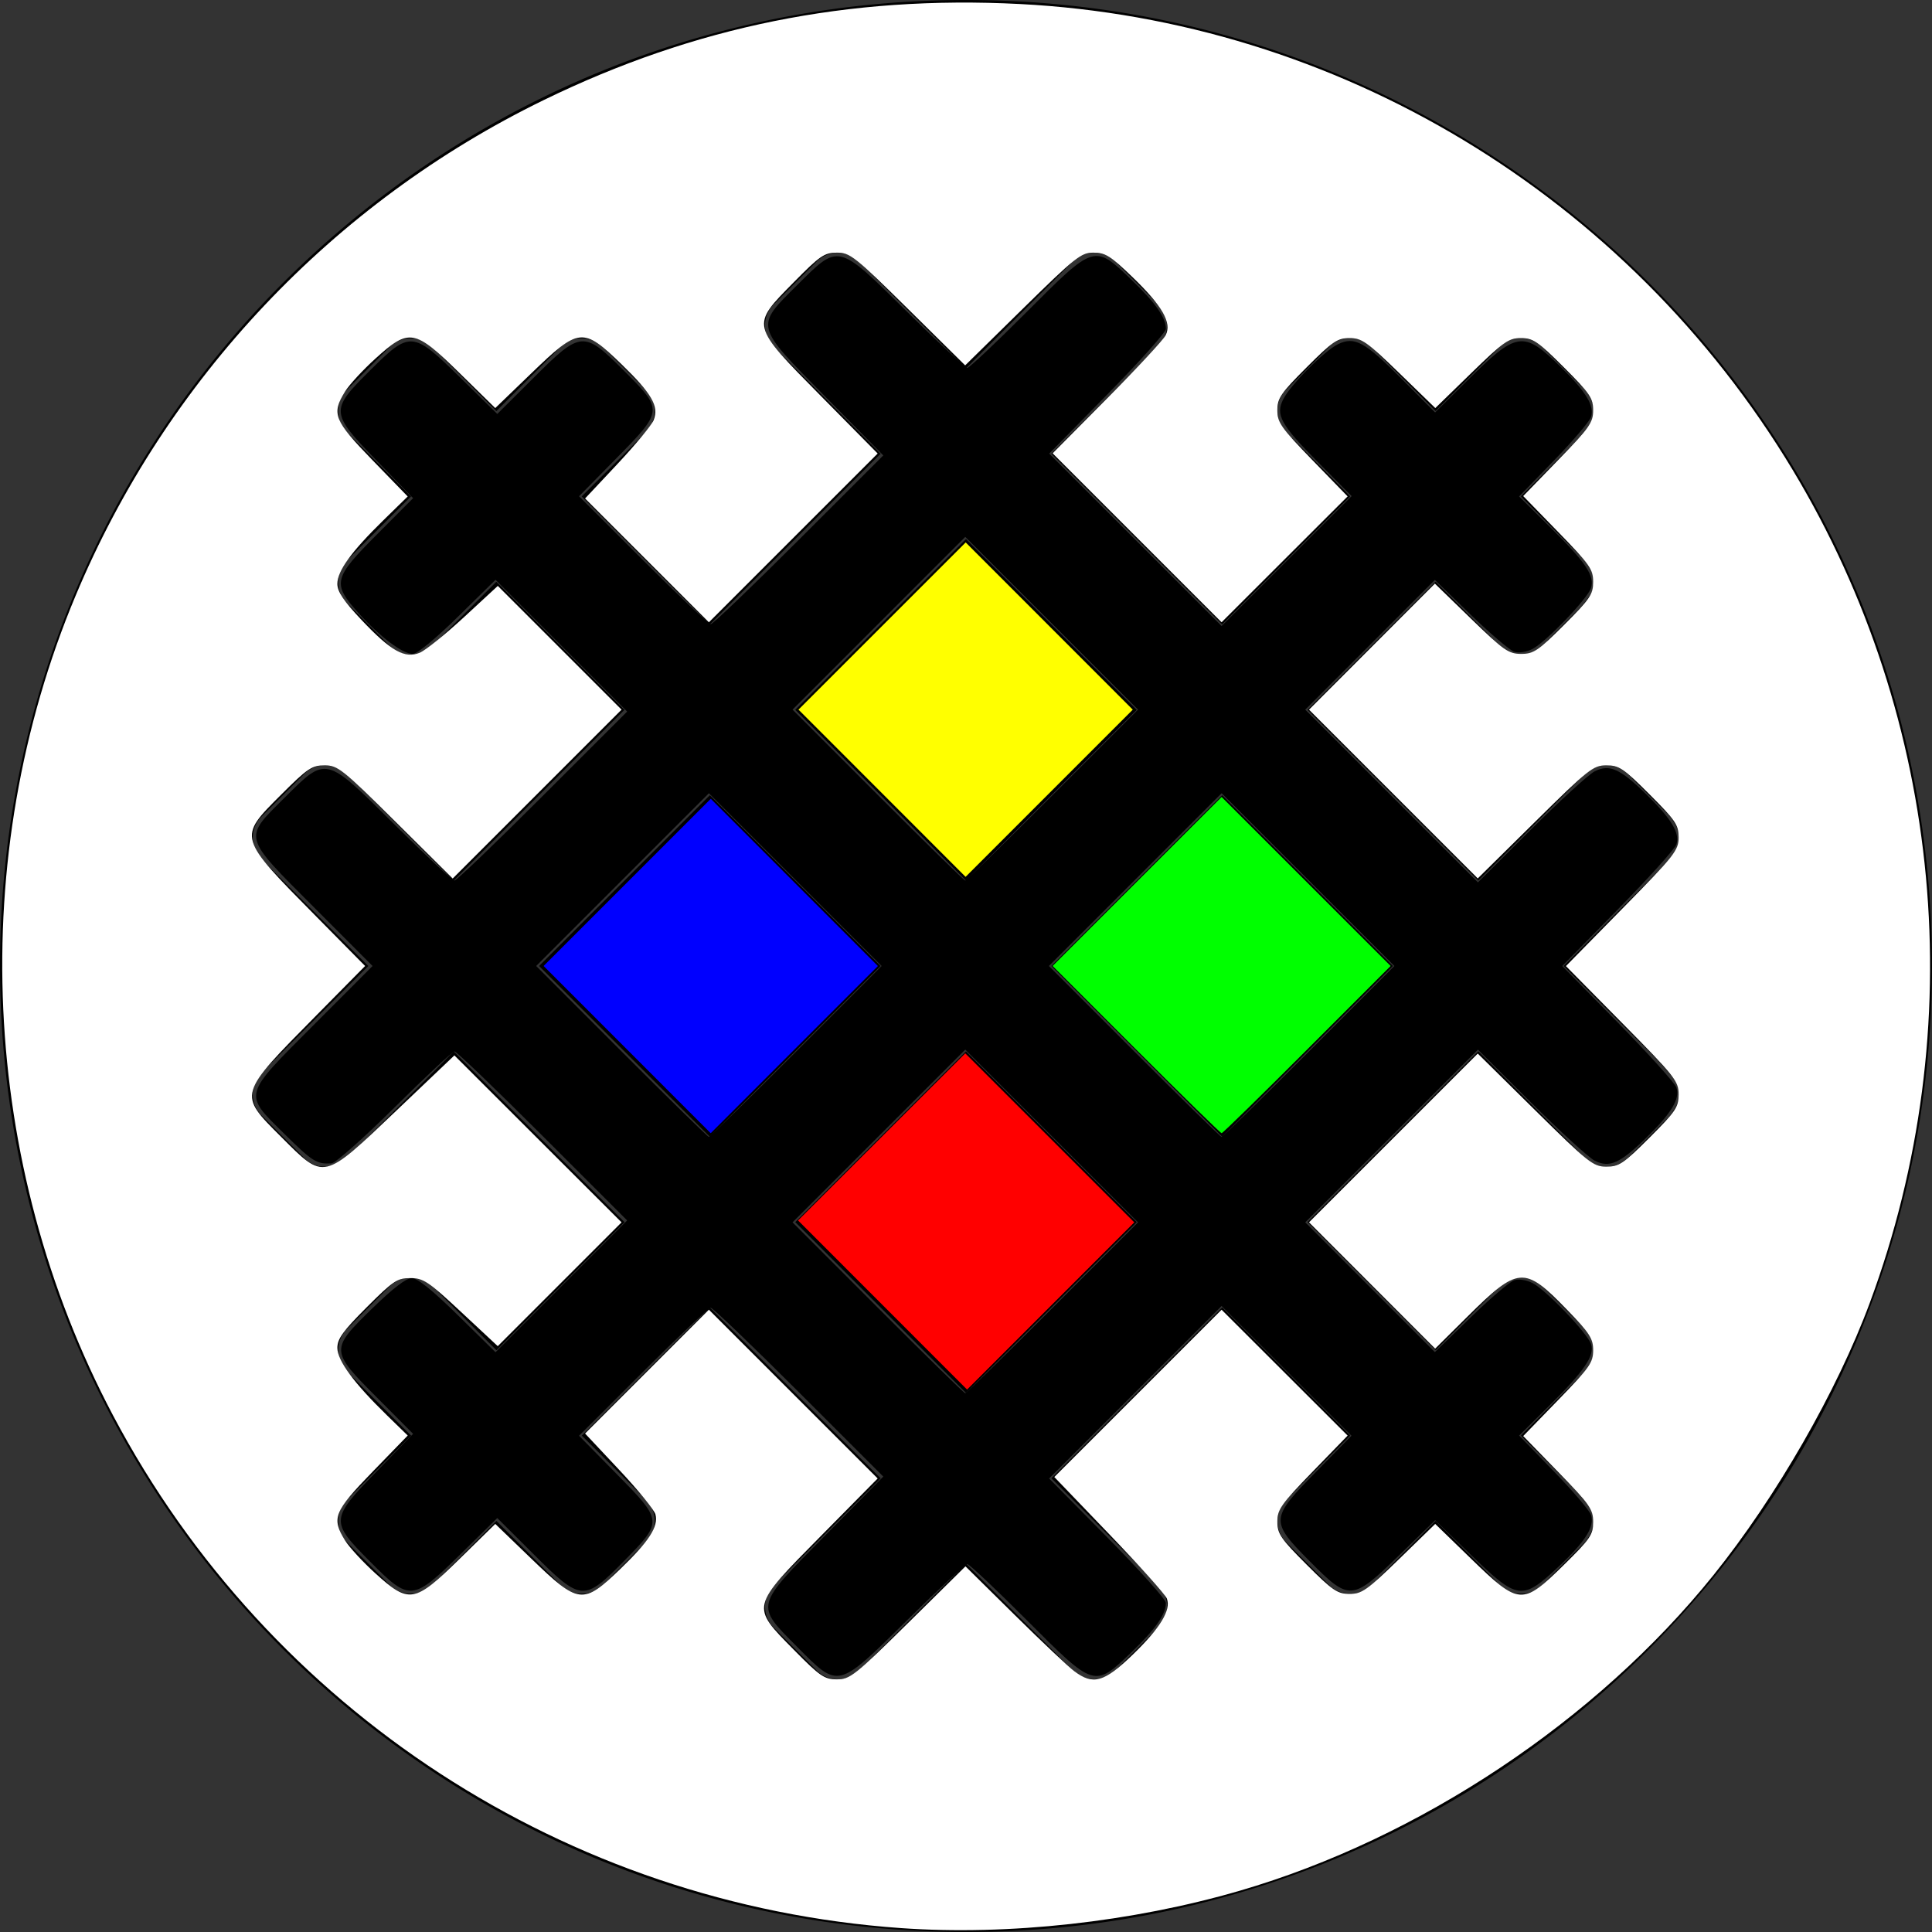 <?xml version="1.0" encoding="UTF-8" standalone="no"?>
<svg
   xmlns:dc="http://purl.org/dc/elements/1.1/"
   xmlns:cc="http://creativecommons.org/ns#"
   xmlns:rdf="http://www.w3.org/1999/02/22-rdf-syntax-ns#"
   xmlns:svg="http://www.w3.org/2000/svg"
   xmlns="http://www.w3.org/2000/svg"
   xmlns:sodipodi="http://sodipodi.sourceforge.net/DTD/sodipodi-0.dtd"
   xmlns:inkscape="http://www.inkscape.org/namespaces/inkscape"
   aria-hidden="true"
   focusable="false"
   data-prefix="fas"
   data-icon="stroopwafel"
   class="svg-inline--fa fa-stroopwafel fa-w-16"
   role="img"
   viewBox="0 0 512 512"
   version="1.1"
   id="svg3779"
   sodipodi:docname="logo.svg"
   inkscape:version="0.92.3 (2405546, 2018-03-11)">
  <rect x="0" y="0" width="512" height="512" fill="#333333" stroke="none"/>
  <defs
     id="defs3783" />
  <sodipodi:namedview
     pagecolor="#ffffff"
     bordercolor="#666666"
     borderopacity="1"
     objecttolerance="10"
     gridtolerance="10"
     guidetolerance="10"
     inkscape:pageopacity="0"
     inkscape:pageshadow="2"
     inkscape:window-width="1366"
     inkscape:window-height="711"
     id="namedview3781"
     showgrid="false"
     inkscape:zoom="1.015625"
     inkscape:cx="84.676923"
     inkscape:cy="256"
     inkscape:window-x="0"
     inkscape:window-y="0"
     inkscape:window-maximized="1"
     inkscape:current-layer="svg3779" />
  <path
     fill="currentColor"
     d="M188.12 210.74L142.86 256l45.25 45.25L233.37 256l-45.25-45.26zm113.13-22.62L256 142.86l-45.25 45.25L256 233.37l45.25-45.25zm-90.5 135.76L256 369.14l45.26-45.26L256 278.63l-45.25 45.25zM256 0C114.62 0 0 114.62 0 256s114.62 256 256 256 256-114.62 256-256S397.38 0 256 0zm186.68 295.6l-11.31 11.31c-3.12 3.12-8.19 3.12-11.31 0l-28.29-28.29-45.25 45.25 33.94 33.94 16.97-16.97c3.12-3.12 8.19-3.12 11.31 0l11.31 11.31c3.12 3.12 3.12 8.19 0 11.31l-16.97 16.97 16.97 16.97c3.12 3.12 3.12 8.19 0 11.31l-11.31 11.31c-3.12 3.12-8.19 3.12-11.31 0l-16.97-16.97-16.97 16.97c-3.12 3.12-8.19 3.12-11.31 0l-11.31-11.31c-3.12-3.12-3.12-8.19 0-11.31l16.97-16.97-33.94-33.94-45.26 45.26 28.29 28.29c3.12 3.12 3.12 8.19 0 11.31l-11.31 11.31c-3.12 3.12-8.19 3.12-11.31 0L256 414.39l-28.29 28.29c-3.12 3.12-8.19 3.12-11.31 0l-11.31-11.31c-3.12-3.12-3.12-8.19 0-11.31l28.29-28.29-45.25-45.26-33.94 33.94 16.97 16.97c3.12 3.12 3.12 8.19 0 11.31l-11.31 11.31c-3.12 3.12-8.19 3.12-11.31 0l-16.97-16.97-16.97 16.97c-3.12 3.12-8.19 3.12-11.31 0l-11.31-11.31c-3.12-3.12-3.12-8.19 0-11.31l16.97-16.97-16.97-16.97c-3.12-3.12-3.12-8.19 0-11.31l11.31-11.31c3.12-3.12 8.19-3.12 11.31 0l16.97 16.97 33.94-33.94-45.25-45.25-28.29 28.29c-3.12 3.12-8.19 3.12-11.31 0L69.32 295.6c-3.12-3.12-3.12-8.19 0-11.31L97.61 256l-28.29-28.29c-3.12-3.12-3.12-8.19 0-11.31l11.31-11.31c3.12-3.12 8.19-3.12 11.31 0l28.29 28.29 45.25-45.26-33.94-33.94-16.97 16.97c-3.12 3.12-8.19 3.12-11.31 0l-11.31-11.31c-3.12-3.12-3.12-8.19 0-11.31l16.97-16.97-16.97-16.97c-3.12-3.12-3.12-8.19 0-11.31l11.31-11.31c3.12-3.12 8.19-3.12 11.31 0l16.97 16.97 16.97-16.97c3.12-3.12 8.19-3.12 11.31 0l11.31 11.31c3.12 3.12 3.12 8.19 0 11.31l-16.97 16.97 33.94 33.94 45.26-45.25-28.29-28.29c-3.12-3.12-3.12-8.19 0-11.31l11.31-11.31c3.12-3.12 8.19-3.12 11.31 0L256 97.61l28.29-28.29c3.12-3.12 8.19-3.12 11.31 0l11.31 11.31c3.12 3.12 3.12 8.19 0 11.31l-28.29 28.29 45.26 45.25 33.94-33.94-16.97-16.97c-3.12-3.12-3.12-8.19 0-11.31l11.31-11.31c3.12-3.12 8.19-3.12 11.31 0l16.97 16.97 16.97-16.97c3.12-3.12 8.19-3.12 11.31 0l11.31 11.31c3.12 3.12 3.12 8.19 0 11.31l-16.97 16.97 16.97 16.97c3.12 3.12 3.12 8.19 0 11.31l-11.31 11.31c-3.12 3.12-8.19 3.12-11.31 0l-16.97-16.97-33.94 33.94 45.25 45.26 28.29-28.29c3.12-3.12 8.19-3.12 11.31 0l11.31 11.31c3.12 3.12 3.12 8.19 0 11.31L414.39 256l28.29 28.28a8.015 8.015 0 0 1 0 11.32zM278.63 256l45.26 45.25L369.14 256l-45.25-45.26L278.63 256z"
     id="path3777" />
  <path
     style="fill:#ffff00;stroke-width:0.985"
     d="m 233.748,210.215 -22.143,-22.159 22.154,-22.154 22.154,-22.154 22.143,22.159 22.143,22.159 -22.154,22.154 -22.154,22.154 z"
     id="path3787"
     inkscape:connector-curvature="0" />
  <path
     style="fill:#ff0000;fill-opacity:1;stroke-width:0.985"
     d="m 233.89,345.841 -22.395,-22.411 22.157,-22.14 22.157,-22.14 22.395,22.395 22.395,22.395 -22.157,22.157 -22.157,22.157 z"
     id="path4596"
     inkscape:connector-curvature="0" />
  <path
     style="fill:#0000ff;fill-opacity:1;stroke-width:0.985"
     d="m 166.203,278.154 -22.143,-22.159 22.154,-22.154 22.154,-22.154 22.143,22.159 22.143,22.159 -22.154,22.154 -22.154,22.154 z"
     id="path4598"
     inkscape:connector-curvature="0" />
  <path
     style="fill:#00ff00;fill-opacity:1;stroke-width:0.985"
     d="m 301.093,278.151 -22.14,-22.157 22.395,-22.395 22.395,-22.395 22.395,22.395 22.395,22.395 -22.14,22.157 c -12.177,12.186 -22.369,22.157 -22.649,22.157 -0.28,0 -10.472,-9.97 -22.649,-22.157 z"
     id="path4600"
     inkscape:connector-curvature="0" />
  <path
     style="fill:#000000;fill-opacity:0;stroke-width:0.985"
     d="m 211.226,436.409 c -11.175,-11.241 -11.338,-10.605 7.639,-29.717 l 15.246,-15.354 -22.393,-22.377 c -12.316,-12.307 -22.828,-22.377 -23.359,-22.377 -0.532,0 -8.604,7.628 -17.939,16.951 l -16.972,16.951 9.824,9.983 c 12.53,12.733 12.539,12.834 2.126,23.247 -10.756,10.756 -11.402,10.705 -24.038,-1.884 l -9.618,-9.582 -9.618,9.582 c -12.675,12.628 -13.433,12.688 -24.129,1.929 -10.55,-10.612 -10.509,-11.126 1.934,-23.949 l 9.542,-9.833 -9.542,-9.577 c -12.459,-12.506 -12.472,-12.733 -1.293,-23.645 5.415,-5.286 9.016,-8.052 10.481,-8.052 1.504,0 5.49,3.206 12.215,9.823 l 9.983,9.823 17.443,-17.463 17.443,-17.463 -22.407,-22.391 c -12.324,-12.315 -22.841,-22.391 -23.372,-22.391 -0.531,0 -7.696,6.72 -15.922,14.933 -18.533,18.504 -17.731,18.306 -28.941,7.162 -11.148,-11.083 -11.403,-10.113 7.679,-29.222 L 98.734,256 83.238,240.481 c -19.081,-19.109 -18.826,-18.14 -7.679,-29.222 11.21,-11.144 10.408,-11.342 28.941,7.162 8.226,8.213 15.391,14.933 15.922,14.933 0.531,0 11.048,-10.076 23.372,-22.391 l 22.407,-22.391 -17.443,-17.463 -17.443,-17.463 -9.983,9.823 c -5.49,5.403 -10.733,9.823 -11.651,9.823 -3.131,0 -7.129,-2.821 -13.213,-9.326 -8.75,-9.354 -8.611,-10.253 3.461,-22.37 l 9.542,-9.577 -9.542,-9.833 C 87.449,109.325 87.405,108.765 98.04,98.192 108.714,87.582 109.319,87.631 122.055,100.144 l 9.73,9.56 9.596,-9.56 c 12.612,-12.564 13.263,-12.615 24.016,-1.862 10.414,10.414 10.404,10.514 -2.126,23.247 l -9.824,9.983 16.972,16.951 c 9.335,9.323 17.407,16.951 17.939,16.951 0.532,0 11.043,-10.07 23.359,-22.377 l 22.393,-22.377 -15.246,-15.354 C 199.85,86.158 200.001,86.75 211.271,75.546 c 11.206,-11.14 10.666,-11.273 29.239,7.162 8.184,8.123 15.311,14.769 15.838,14.769 0.526,0 7.592,-6.646 15.702,-14.769 18.292,-18.322 17.909,-18.22 28.676,-7.631 11.474,11.285 11.68,10.435 -7.107,29.355 l -15.618,15.729 22.867,22.867 22.867,22.867 17.231,-17.21 17.231,-17.21 -8.807,-8.876 c -10.024,-10.103 -11.432,-12.664 -9.273,-16.869 1.983,-3.862 10.874,-12.775 14.491,-14.527 4.341,-2.102 6.795,-0.756 16.909,9.28 l 8.882,8.812 8.349,-8.474 c 12.833,-13.025 14.908,-13.32 24.916,-3.536 6.664,6.515 8.905,10.236 8,13.287 -0.353,1.191 -4.808,6.384 -9.899,11.54 l -9.257,9.374 8.442,8.35 c 9.314,9.212 11.684,12.759 10.711,16.03 -0.899,3.024 -14.034,16.181 -16.862,16.891 -3.418,0.858 -5.757,-0.702 -15.594,-10.399 l -8.876,-8.749 -17.21,17.231 -17.21,17.231 22.866,22.866 22.866,22.866 15.035,-14.875 c 8.269,-8.181 16.01,-15.173 17.201,-15.536 3.058,-0.934 6.773,1.307 13.23,7.981 6.526,6.745 8.093,9.453 7.187,12.42 -0.366,1.198 -7.357,8.942 -15.536,17.208 l -14.87,15.03 14.892,15.001 c 8.19,8.25 15.181,15.981 15.536,17.179 0.88,2.975 -0.695,5.688 -7.208,12.42 -6.456,6.674 -10.171,8.915 -13.23,7.981 -1.191,-0.364 -8.932,-7.355 -17.201,-15.536 l -15.035,-14.875 -22.866,22.866 -22.866,22.866 17.21,17.231 17.21,17.231 9.583,-9.547 c 12.571,-12.523 13.5,-12.613 23.878,-2.304 4.01,3.984 7.553,8.285 7.873,9.559 0.868,3.459 -1.386,6.838 -10.715,16.064 l -8.442,8.35 9.257,9.374 c 5.091,5.155 9.546,10.348 9.899,11.54 0.938,3.163 -1.379,6.878 -8.629,13.834 -5.474,5.252 -6.94,6.154 -10.006,6.154 -3.206,0 -4.62,-1 -13.131,-9.288 l -9.539,-9.288 -9.462,9.288 c -12.473,12.243 -13.197,12.293 -23.792,1.635 -10.58,-10.643 -10.532,-11.308 1.722,-23.781 l 9.33,-9.496 -17.211,-17.19 -17.211,-17.19 -22.867,22.867 -22.867,22.867 15.618,15.729 c 18.787,18.92 18.581,18.07 7.107,29.355 -10.767,10.589 -10.384,10.691 -28.676,-7.631 -8.11,-8.123 -15.175,-14.769 -15.702,-14.769 -0.526,0 -7.653,6.646 -15.838,14.769 -18.612,18.472 -18.115,18.352 -29.284,7.117 z m 67.718,-89.827 22.633,-22.649 -22.887,-22.887 -22.887,-22.887 -22.887,22.887 -22.887,22.887 22.633,22.649 c 12.448,12.457 22.862,22.649 23.141,22.649 0.28,0 10.693,-10.192 23.141,-22.649 z m -67.938,-67.938 22.633,-22.649 -22.887,-22.887 -22.887,-22.887 -22.887,22.887 -22.887,22.887 22.633,22.649 c 12.448,12.457 22.862,22.649 23.141,22.649 0.28,0 10.693,-10.192 23.141,-22.649 z m 135.877,0 22.633,-22.649 -22.887,-22.887 -22.887,-22.887 -22.887,22.887 -22.887,22.887 22.633,22.649 c 12.448,12.457 22.862,22.649 23.141,22.649 0.28,0 10.693,-10.192 23.141,-22.649 z m -67.938,-67.938 22.633,-22.649 -22.887,-22.887 -22.887,-22.887 -22.887,22.887 -22.887,22.887 22.633,22.649 c 12.448,12.457 22.862,22.649 23.141,22.649 0.28,0 10.693,-10.192 23.141,-22.649 z"
     id="path4604"
     inkscape:connector-curvature="0" />
  <path
     style="fill:#000000;fill-opacity:0;stroke-width:0.985"
     d="M 241.034,510.943 C 149.622,505.732 67.187,451.021 26.924,368.843 15.043,344.593 7.399,320.384 3.106,293.415 0.549,277.354 0.518,234.749 3.052,218.746 11.991,162.287 38.004,111.777 78.204,72.825 91.602,59.842 99.428,53.544 115.554,42.764 152.191,18.273 196.498,3.541 240.787,1.124 314.273,-2.886 383.159,22.972 435.12,74.073 c 59.677,58.689 86.758,142.532 72.697,225.075 -15.888,93.272 -83.312,171.028 -173.377,199.948 -19.702,6.326 -40.522,10.418 -57.96,11.39 -5.686,0.317 -12.997,0.72 -16.246,0.895 -3.249,0.175 -11.889,-0.022 -19.2,-0.439 z m -0.272,-80.886 15.012,-14.989 15.102,14.989 c 14.358,14.251 15.293,14.989 18.992,14.989 3.546,0 4.557,-0.674 11.438,-7.631 7.911,-7.998 9.595,-11.339 7.646,-15.17 -0.646,-1.269 -7.55,-8.736 -15.343,-16.594 l -14.169,-14.287 22.151,-22.134 22.151,-22.134 16.736,16.715 16.736,16.715 -9.35,9.386 c -8.62,8.652 -9.35,9.687 -9.35,13.239 0,3.497 0.713,4.567 7.698,11.552 6.929,6.929 8.075,7.698 11.47,7.698 3.441,0 4.601,-0.817 13.215,-9.306 l 9.443,-9.306 9.472,9.306 c 8.584,8.434 9.82,9.306 13.187,9.306 3.314,0 4.573,-0.84 11.658,-7.785 7.051,-6.911 7.943,-8.187 7.943,-11.366 0,-3.216 -0.974,-4.555 -9.545,-13.126 l -9.545,-9.545 9.545,-9.581 c 12.688,-12.735 12.73,-13.433 1.513,-24.651 -11.218,-11.218 -11.915,-11.175 -24.653,1.515 l -9.583,9.547 -16.717,-16.739 -16.717,-16.739 22.389,-22.389 22.389,-22.389 15.13,15.107 c 14.176,14.154 15.365,15.107 18.853,15.107 3.342,0 4.532,-0.81 11.656,-7.934 11.681,-11.681 11.824,-11.088 -7.267,-30.208 L 414.842,256 430.043,240.776 c 19.091,-19.12 18.948,-18.527 7.267,-30.208 -7.124,-7.124 -8.314,-7.934 -11.656,-7.934 -3.488,0 -4.677,0.953 -18.853,15.107 l -15.13,15.107 -22.389,-22.389 -22.389,-22.389 16.717,-16.739 16.717,-16.739 9.583,9.547 c 12.738,12.69 13.435,12.733 24.653,1.515 11.227,-11.227 11.183,-11.943 -1.513,-24.639 l -9.545,-9.545 9.545,-9.581 c 12.634,-12.682 12.687,-13.427 1.741,-24.438 C 407.69,90.306 406.641,89.6 403.134,89.6 c -3.542,0 -4.62,0.754 -13.354,9.334 l -9.501,9.334 -9.296,-9.334 C 362.373,90.288 361.401,89.6 357.797,89.6 c -3.543,0 -4.579,0.688 -11.589,7.698 -6.985,6.985 -7.698,8.055 -7.698,11.552 0,3.552 0.731,4.587 9.35,13.239 l 9.35,9.386 -16.736,16.715 -16.736,16.715 -22.136,-22.12 -22.136,-22.12 14.131,-14.301 c 7.772,-7.866 14.67,-15.34 15.329,-16.609 1.982,-3.817 0.303,-7.157 -7.622,-15.17 -6.881,-6.957 -7.891,-7.631 -11.438,-7.631 -3.698,0 -4.633,0.738 -18.992,14.989 L 255.774,96.931 240.761,81.943 C 226.513,67.716 225.553,66.954 221.889,66.954 c -3.504,0 -4.569,0.709 -11.558,7.698 -6.948,6.948 -7.698,8.068 -7.698,11.498 0,3.582 0.858,4.665 14.993,18.906 l 14.993,15.106 -22.377,22.377 -22.377,22.377 -16.481,-16.481 -16.481,-16.481 8.495,-8.624 C 176.916,109.609 176.972,109.061 166.028,97.849 158.61,90.249 157.67,89.6 154.075,89.6 c -3.603,0 -4.628,0.714 -13.403,9.334 l -9.501,9.334 -9.296,-9.334 C 113.266,90.288 112.294,89.6 108.69,89.6 c -3.543,0 -4.579,0.688 -11.589,7.698 -6.929,6.929 -7.698,8.075 -7.698,11.47 0,3.441 0.817,4.601 9.306,13.215 l 9.306,9.443 -9.306,9.472 c -8.418,8.568 -9.306,9.825 -9.306,13.169 0,3.274 0.856,4.576 7.473,11.376 4.11,4.224 8.51,7.94 9.778,8.258 3.956,0.993 7.568,-1.209 16.481,-10.048 l 8.624,-8.552 16.478,16.478 16.478,16.478 -22.111,22.128 -22.111,22.128 -14.806,-14.591 c -9.562,-9.424 -15.735,-14.764 -17.43,-15.081 -4.111,-0.767 -7.679,1.354 -14.852,8.828 -5.808,6.052 -6.646,7.393 -6.646,10.641 0,3.475 0.975,4.698 14.974,18.803 L 96.705,256 81.731,271.087 c -14,14.105 -14.974,15.329 -14.974,18.803 0,3.248 0.838,4.59 6.646,10.641 7.173,7.474 10.742,9.595 14.852,8.828 1.695,-0.316 7.868,-5.657 17.43,-15.081 l 14.806,-14.591 22.111,22.128 22.111,22.128 -16.456,16.456 -16.456,16.456 -9.139,-8.925 c -5.116,-4.996 -10.334,-9.216 -11.855,-9.586 -3.837,-0.935 -7.038,1.024 -14.761,9.034 -5.796,6.012 -6.646,7.365 -6.646,10.582 0,3.336 0.89,4.593 9.306,13.132 l 9.306,9.443 -9.306,9.472 c -8.476,8.627 -9.306,9.807 -9.306,13.235 0,3.384 0.776,4.539 7.698,11.461 7.01,7.01 8.046,7.698 11.589,7.698 3.604,0 4.576,-0.688 13.186,-9.334 l 9.296,-9.334 9.501,9.334 c 8.774,8.621 9.799,9.334 13.403,9.334 3.595,0 4.535,-0.649 11.953,-8.249 10.944,-11.212 10.888,-11.76 -2.63,-25.483 l -8.495,-8.624 16.481,-16.481 16.481,-16.481 22.377,22.377 22.377,22.377 -14.993,15.106 c -14.135,14.241 -14.993,15.324 -14.993,18.906 0,3.429 0.75,4.55 7.698,11.498 6.989,6.989 8.053,7.698 11.558,7.698 3.663,0 4.623,-0.762 18.872,-14.989 z"
     id="path4606"
     inkscape:connector-curvature="0" />
  <path
     style="fill:#000000;fill-opacity:0;stroke-width:0.985"
     d="M 241.034,510.943 C 149.622,505.732 67.187,451.021 26.924,368.843 15.043,344.593 7.399,320.384 3.106,293.415 0.549,277.354 0.518,234.749 3.052,218.746 11.991,162.287 38.004,111.777 78.204,72.825 91.602,59.842 99.428,53.544 115.554,42.764 152.191,18.273 196.498,3.541 240.787,1.124 314.273,-2.886 383.159,22.972 435.12,74.073 c 59.677,58.689 86.758,142.532 72.697,225.075 -15.888,93.272 -83.312,171.028 -173.377,199.948 -19.702,6.326 -40.522,10.418 -57.96,11.39 -5.686,0.317 -12.997,0.72 -16.246,0.895 -3.249,0.175 -11.889,-0.022 -19.2,-0.439 z m -0.272,-80.886 15.012,-14.989 15.102,14.989 c 14.358,14.251 15.293,14.989 18.992,14.989 3.546,0 4.557,-0.674 11.438,-7.631 7.911,-7.998 9.595,-11.339 7.646,-15.17 -0.646,-1.269 -7.55,-8.736 -15.343,-16.594 l -14.169,-14.287 22.151,-22.134 22.151,-22.134 16.736,16.715 16.736,16.715 -9.35,9.386 c -8.62,8.652 -9.35,9.687 -9.35,13.239 0,3.497 0.713,4.567 7.698,11.552 6.929,6.929 8.075,7.698 11.47,7.698 3.441,0 4.601,-0.817 13.215,-9.306 l 9.443,-9.306 9.472,9.306 c 8.584,8.434 9.82,9.306 13.187,9.306 3.314,0 4.573,-0.84 11.658,-7.785 7.051,-6.911 7.943,-8.187 7.943,-11.366 0,-3.216 -0.974,-4.555 -9.545,-13.126 l -9.545,-9.545 9.545,-9.581 c 12.688,-12.735 12.73,-13.433 1.513,-24.651 -11.218,-11.218 -11.915,-11.175 -24.653,1.515 l -9.583,9.547 -16.717,-16.739 -16.717,-16.739 22.389,-22.389 22.389,-22.389 15.13,15.107 c 14.176,14.154 15.365,15.107 18.853,15.107 3.342,0 4.532,-0.81 11.656,-7.934 11.681,-11.681 11.824,-11.088 -7.267,-30.208 L 414.842,256 430.043,240.776 c 19.091,-19.12 18.948,-18.527 7.267,-30.208 -7.124,-7.124 -8.314,-7.934 -11.656,-7.934 -3.488,0 -4.677,0.953 -18.853,15.107 l -15.13,15.107 -22.389,-22.389 -22.389,-22.389 16.717,-16.739 16.717,-16.739 9.583,9.547 c 12.738,12.69 13.435,12.733 24.653,1.515 11.227,-11.227 11.183,-11.943 -1.513,-24.639 l -9.545,-9.545 9.545,-9.581 c 12.634,-12.682 12.687,-13.427 1.741,-24.438 C 407.69,90.306 406.641,89.6 403.134,89.6 c -3.542,0 -4.62,0.754 -13.354,9.334 l -9.501,9.334 -9.296,-9.334 C 362.373,90.288 361.401,89.6 357.797,89.6 c -3.543,0 -4.579,0.688 -11.589,7.698 -6.985,6.985 -7.698,8.055 -7.698,11.552 0,3.552 0.731,4.587 9.35,13.239 l 9.35,9.386 -16.736,16.715 -16.736,16.715 -22.136,-22.12 -22.136,-22.12 14.131,-14.301 c 7.772,-7.866 14.67,-15.34 15.329,-16.609 1.982,-3.817 0.303,-7.157 -7.622,-15.17 -6.881,-6.957 -7.891,-7.631 -11.438,-7.631 -3.698,0 -4.633,0.738 -18.992,14.989 L 255.774,96.931 240.761,81.943 C 226.513,67.716 225.553,66.954 221.889,66.954 c -3.504,0 -4.569,0.709 -11.558,7.698 -6.948,6.948 -7.698,8.068 -7.698,11.498 0,3.582 0.858,4.665 14.993,18.906 l 14.993,15.106 -22.377,22.377 -22.377,22.377 -16.481,-16.481 -16.481,-16.481 8.495,-8.624 C 176.916,109.609 176.972,109.061 166.028,97.849 158.61,90.249 157.67,89.6 154.075,89.6 c -3.603,0 -4.628,0.714 -13.403,9.334 l -9.501,9.334 -9.296,-9.334 C 113.266,90.288 112.294,89.6 108.69,89.6 c -3.543,0 -4.579,0.688 -11.589,7.698 -6.929,6.929 -7.698,8.075 -7.698,11.47 0,3.441 0.817,4.601 9.306,13.215 l 9.306,9.443 -9.306,9.472 c -8.418,8.568 -9.306,9.825 -9.306,13.169 0,3.274 0.856,4.576 7.473,11.376 4.11,4.224 8.51,7.94 9.778,8.258 3.956,0.993 7.568,-1.209 16.481,-10.048 l 8.624,-8.552 16.478,16.478 16.478,16.478 -22.111,22.128 -22.111,22.128 -14.806,-14.591 c -9.562,-9.424 -15.735,-14.764 -17.43,-15.081 -4.111,-0.767 -7.679,1.354 -14.852,8.828 -5.808,6.052 -6.646,7.393 -6.646,10.641 0,3.475 0.975,4.698 14.974,18.803 L 96.705,256 81.731,271.087 c -14,14.105 -14.974,15.329 -14.974,18.803 0,3.248 0.838,4.59 6.646,10.641 7.173,7.474 10.742,9.595 14.852,8.828 1.695,-0.316 7.868,-5.657 17.43,-15.081 l 14.806,-14.591 22.111,22.128 22.111,22.128 -16.456,16.456 -16.456,16.456 -9.139,-8.925 c -5.116,-4.996 -10.334,-9.216 -11.855,-9.586 -3.837,-0.935 -7.038,1.024 -14.761,9.034 -5.796,6.012 -6.646,7.365 -6.646,10.582 0,3.336 0.89,4.593 9.306,13.132 l 9.306,9.443 -9.306,9.472 c -8.476,8.627 -9.306,9.807 -9.306,13.235 0,3.384 0.776,4.539 7.698,11.461 7.01,7.01 8.046,7.698 11.589,7.698 3.604,0 4.576,-0.688 13.186,-9.334 l 9.296,-9.334 9.501,9.334 c 8.774,8.621 9.799,9.334 13.403,9.334 3.595,0 4.535,-0.649 11.953,-8.249 10.944,-11.212 10.888,-11.76 -2.63,-25.483 l -8.495,-8.624 16.481,-16.481 16.481,-16.481 22.377,22.377 22.377,22.377 -14.993,15.106 c -14.135,14.241 -14.993,15.324 -14.993,18.906 0,3.429 0.75,4.55 7.698,11.498 6.989,6.989 8.053,7.698 11.558,7.698 3.663,0 4.623,-0.762 18.872,-14.989 z"
     id="path4608"
     inkscape:connector-curvature="0" />
  <path
     style="fill:#000000;fill-opacity:0;stroke-width:0.985"
     d="M 241.034,510.943 C 149.622,505.732 67.187,451.021 26.924,368.843 15.043,344.593 7.399,320.384 3.106,293.415 0.549,277.354 0.518,234.749 3.052,218.746 11.991,162.287 38.004,111.777 78.204,72.825 91.602,59.842 99.428,53.544 115.554,42.764 152.191,18.273 196.498,3.541 240.787,1.124 314.273,-2.886 383.159,22.972 435.12,74.073 c 59.677,58.689 86.758,142.532 72.697,225.075 -15.888,93.272 -83.312,171.028 -173.377,199.948 -19.702,6.326 -40.522,10.418 -57.96,11.39 -5.686,0.317 -12.997,0.72 -16.246,0.895 -3.249,0.175 -11.889,-0.022 -19.2,-0.439 z m -0.272,-80.886 15.012,-14.989 15.102,14.989 c 14.358,14.251 15.293,14.989 18.992,14.989 3.546,0 4.557,-0.674 11.438,-7.631 7.911,-7.998 9.595,-11.339 7.646,-15.17 -0.646,-1.269 -7.55,-8.736 -15.343,-16.594 l -14.169,-14.287 22.151,-22.134 22.151,-22.134 16.736,16.715 16.736,16.715 -9.35,9.386 c -8.62,8.652 -9.35,9.687 -9.35,13.239 0,3.497 0.713,4.567 7.698,11.552 6.929,6.929 8.075,7.698 11.47,7.698 3.441,0 4.601,-0.817 13.215,-9.306 l 9.443,-9.306 9.472,9.306 c 8.584,8.434 9.82,9.306 13.187,9.306 3.314,0 4.573,-0.84 11.658,-7.785 7.051,-6.911 7.943,-8.187 7.943,-11.366 0,-3.216 -0.974,-4.555 -9.545,-13.126 l -9.545,-9.545 9.545,-9.581 c 12.688,-12.735 12.73,-13.433 1.513,-24.651 -11.218,-11.218 -11.915,-11.175 -24.653,1.515 l -9.583,9.547 -16.717,-16.739 -16.717,-16.739 22.389,-22.389 22.389,-22.389 15.13,15.107 c 14.176,14.154 15.365,15.107 18.853,15.107 3.342,0 4.532,-0.81 11.656,-7.934 11.681,-11.681 11.824,-11.088 -7.267,-30.208 L 414.842,256 430.043,240.776 c 19.091,-19.12 18.948,-18.527 7.267,-30.208 -7.124,-7.124 -8.314,-7.934 -11.656,-7.934 -3.488,0 -4.677,0.953 -18.853,15.107 l -15.13,15.107 -22.389,-22.389 -22.389,-22.389 16.717,-16.739 16.717,-16.739 9.583,9.547 c 12.738,12.69 13.435,12.733 24.653,1.515 11.227,-11.227 11.183,-11.943 -1.513,-24.639 l -9.545,-9.545 9.545,-9.581 c 12.634,-12.682 12.687,-13.427 1.741,-24.438 C 407.69,90.306 406.641,89.6 403.134,89.6 c -3.542,0 -4.62,0.754 -13.354,9.334 l -9.501,9.334 -9.296,-9.334 C 362.373,90.288 361.401,89.6 357.797,89.6 c -3.543,0 -4.579,0.688 -11.589,7.698 -6.985,6.985 -7.698,8.055 -7.698,11.552 0,3.552 0.731,4.587 9.35,13.239 l 9.35,9.386 -16.736,16.715 -16.736,16.715 -22.136,-22.12 -22.136,-22.12 14.131,-14.301 c 7.772,-7.866 14.67,-15.34 15.329,-16.609 1.982,-3.817 0.303,-7.157 -7.622,-15.17 -6.881,-6.957 -7.891,-7.631 -11.438,-7.631 -3.698,0 -4.633,0.738 -18.992,14.989 L 255.774,96.931 240.761,81.943 C 226.513,67.716 225.553,66.954 221.889,66.954 c -3.504,0 -4.569,0.709 -11.558,7.698 -6.948,6.948 -7.698,8.068 -7.698,11.498 0,3.582 0.858,4.665 14.993,18.906 l 14.993,15.106 -22.377,22.377 -22.377,22.377 -16.481,-16.481 -16.481,-16.481 8.495,-8.624 C 176.916,109.609 176.972,109.061 166.028,97.849 158.61,90.249 157.67,89.6 154.075,89.6 c -3.603,0 -4.628,0.714 -13.403,9.334 l -9.501,9.334 -9.296,-9.334 C 113.266,90.288 112.294,89.6 108.69,89.6 c -3.543,0 -4.579,0.688 -11.589,7.698 -6.929,6.929 -7.698,8.075 -7.698,11.47 0,3.441 0.817,4.601 9.306,13.215 l 9.306,9.443 -9.306,9.472 c -8.418,8.568 -9.306,9.825 -9.306,13.169 0,3.274 0.856,4.576 7.473,11.376 4.11,4.224 8.51,7.94 9.778,8.258 3.956,0.993 7.568,-1.209 16.481,-10.048 l 8.624,-8.552 16.478,16.478 16.478,16.478 -22.111,22.128 -22.111,22.128 -14.806,-14.591 c -9.562,-9.424 -15.735,-14.764 -17.43,-15.081 -4.111,-0.767 -7.679,1.354 -14.852,8.828 -5.808,6.052 -6.646,7.393 -6.646,10.641 0,3.475 0.975,4.698 14.974,18.803 L 96.705,256 81.731,271.087 c -14,14.105 -14.974,15.329 -14.974,18.803 0,3.248 0.838,4.59 6.646,10.641 7.173,7.474 10.742,9.595 14.852,8.828 1.695,-0.316 7.868,-5.657 17.43,-15.081 l 14.806,-14.591 22.111,22.128 22.111,22.128 -16.456,16.456 -16.456,16.456 -9.139,-8.925 c -5.116,-4.996 -10.334,-9.216 -11.855,-9.586 -3.837,-0.935 -7.038,1.024 -14.761,9.034 -5.796,6.012 -6.646,7.365 -6.646,10.582 0,3.336 0.89,4.593 9.306,13.132 l 9.306,9.443 -9.306,9.472 c -8.476,8.627 -9.306,9.807 -9.306,13.235 0,3.384 0.776,4.539 7.698,11.461 7.01,7.01 8.046,7.698 11.589,7.698 3.604,0 4.576,-0.688 13.186,-9.334 l 9.296,-9.334 9.501,9.334 c 8.774,8.621 9.799,9.334 13.403,9.334 3.595,0 4.535,-0.649 11.953,-8.249 10.944,-11.212 10.888,-11.76 -2.63,-25.483 l -8.495,-8.624 16.481,-16.481 16.481,-16.481 22.377,22.377 22.377,22.377 -14.993,15.106 c -14.135,14.241 -14.993,15.324 -14.993,18.906 0,3.429 0.75,4.55 7.698,11.498 6.989,6.989 8.053,7.698 11.558,7.698 3.663,0 4.623,-0.762 18.872,-14.989 z"
     id="path4610"
     inkscape:connector-curvature="0" />
  <path
     style="fill:#000000;fill-opacity:0;stroke-width:0.985"
     d="M 241.034,510.943 C 149.622,505.732 67.187,451.021 26.924,368.843 15.043,344.593 7.399,320.384 3.106,293.415 0.549,277.354 0.518,234.749 3.052,218.746 11.991,162.287 38.004,111.777 78.204,72.825 91.602,59.842 99.428,53.544 115.554,42.764 152.191,18.273 196.498,3.541 240.787,1.124 314.273,-2.886 383.159,22.972 435.12,74.073 c 59.677,58.689 86.758,142.532 72.697,225.075 -15.888,93.272 -83.312,171.028 -173.377,199.948 -19.702,6.326 -40.522,10.418 -57.96,11.39 -5.686,0.317 -12.997,0.72 -16.246,0.895 -3.249,0.175 -11.889,-0.022 -19.2,-0.439 z m -0.272,-80.886 15.012,-14.989 15.102,14.989 c 14.358,14.251 15.293,14.989 18.992,14.989 3.546,0 4.557,-0.674 11.438,-7.631 7.911,-7.998 9.595,-11.339 7.646,-15.17 -0.646,-1.269 -7.55,-8.736 -15.343,-16.594 l -14.169,-14.287 22.151,-22.134 22.151,-22.134 16.736,16.715 16.736,16.715 -9.35,9.386 c -8.62,8.652 -9.35,9.687 -9.35,13.239 0,3.497 0.713,4.567 7.698,11.552 6.929,6.929 8.075,7.698 11.47,7.698 3.441,0 4.601,-0.817 13.215,-9.306 l 9.443,-9.306 9.472,9.306 c 8.584,8.434 9.82,9.306 13.187,9.306 3.314,0 4.573,-0.84 11.658,-7.785 7.051,-6.911 7.943,-8.187 7.943,-11.366 0,-3.216 -0.974,-4.555 -9.545,-13.126 l -9.545,-9.545 9.545,-9.581 c 12.688,-12.735 12.73,-13.433 1.513,-24.651 -11.218,-11.218 -11.915,-11.175 -24.653,1.515 l -9.583,9.547 -16.717,-16.739 -16.717,-16.739 22.389,-22.389 22.389,-22.389 15.13,15.107 c 14.176,14.154 15.365,15.107 18.853,15.107 3.342,0 4.532,-0.81 11.656,-7.934 11.681,-11.681 11.824,-11.088 -7.267,-30.208 L 414.842,256 430.043,240.776 c 19.091,-19.12 18.948,-18.527 7.267,-30.208 -7.124,-7.124 -8.314,-7.934 -11.656,-7.934 -3.488,0 -4.677,0.953 -18.853,15.107 l -15.13,15.107 -22.389,-22.389 -22.389,-22.389 16.717,-16.739 16.717,-16.739 9.583,9.547 c 12.738,12.69 13.435,12.733 24.653,1.515 11.227,-11.227 11.183,-11.943 -1.513,-24.639 l -9.545,-9.545 9.545,-9.581 c 12.634,-12.682 12.687,-13.427 1.741,-24.438 C 407.69,90.306 406.641,89.6 403.134,89.6 c -3.542,0 -4.62,0.754 -13.354,9.334 l -9.501,9.334 -9.296,-9.334 C 362.373,90.288 361.401,89.6 357.797,89.6 c -3.543,0 -4.579,0.688 -11.589,7.698 -6.985,6.985 -7.698,8.055 -7.698,11.552 0,3.552 0.731,4.587 9.35,13.239 l 9.35,9.386 -16.736,16.715 -16.736,16.715 -22.136,-22.12 -22.136,-22.12 14.131,-14.301 c 7.772,-7.866 14.67,-15.34 15.329,-16.609 1.982,-3.817 0.303,-7.157 -7.622,-15.17 -6.881,-6.957 -7.891,-7.631 -11.438,-7.631 -3.698,0 -4.633,0.738 -18.992,14.989 L 255.774,96.931 240.761,81.943 C 226.513,67.716 225.553,66.954 221.889,66.954 c -3.504,0 -4.569,0.709 -11.558,7.698 -6.948,6.948 -7.698,8.068 -7.698,11.498 0,3.582 0.858,4.665 14.993,18.906 l 14.993,15.106 -22.377,22.377 -22.377,22.377 -16.481,-16.481 -16.481,-16.481 8.495,-8.624 C 176.916,109.609 176.972,109.061 166.028,97.849 158.61,90.249 157.67,89.6 154.075,89.6 c -3.603,0 -4.628,0.714 -13.403,9.334 l -9.501,9.334 -9.296,-9.334 C 113.266,90.288 112.294,89.6 108.69,89.6 c -3.543,0 -4.579,0.688 -11.589,7.698 -6.929,6.929 -7.698,8.075 -7.698,11.47 0,3.441 0.817,4.601 9.306,13.215 l 9.306,9.443 -9.306,9.472 c -8.418,8.568 -9.306,9.825 -9.306,13.169 0,3.274 0.856,4.576 7.473,11.376 4.11,4.224 8.51,7.94 9.778,8.258 3.956,0.993 7.568,-1.209 16.481,-10.048 l 8.624,-8.552 16.478,16.478 16.478,16.478 -22.111,22.128 -22.111,22.128 -14.806,-14.591 c -9.562,-9.424 -15.735,-14.764 -17.43,-15.081 -4.111,-0.767 -7.679,1.354 -14.852,8.828 -5.808,6.052 -6.646,7.393 -6.646,10.641 0,3.475 0.975,4.698 14.974,18.803 L 96.705,256 81.731,271.087 c -14,14.105 -14.974,15.329 -14.974,18.803 0,3.248 0.838,4.59 6.646,10.641 7.173,7.474 10.742,9.595 14.852,8.828 1.695,-0.316 7.868,-5.657 17.43,-15.081 l 14.806,-14.591 22.111,22.128 22.111,22.128 -16.456,16.456 -16.456,16.456 -9.139,-8.925 c -5.116,-4.996 -10.334,-9.216 -11.855,-9.586 -3.837,-0.935 -7.038,1.024 -14.761,9.034 -5.796,6.012 -6.646,7.365 -6.646,10.582 0,3.336 0.89,4.593 9.306,13.132 l 9.306,9.443 -9.306,9.472 c -8.476,8.627 -9.306,9.807 -9.306,13.235 0,3.384 0.776,4.539 7.698,11.461 7.01,7.01 8.046,7.698 11.589,7.698 3.604,0 4.576,-0.688 13.186,-9.334 l 9.296,-9.334 9.501,9.334 c 8.774,8.621 9.799,9.334 13.403,9.334 3.595,0 4.535,-0.649 11.953,-8.249 10.944,-11.212 10.888,-11.76 -2.63,-25.483 l -8.495,-8.624 16.481,-16.481 16.481,-16.481 22.377,22.377 22.377,22.377 -14.993,15.106 c -14.135,14.241 -14.993,15.324 -14.993,18.906 0,3.429 0.75,4.55 7.698,11.498 6.989,6.989 8.053,7.698 11.558,7.698 3.663,0 4.623,-0.762 18.872,-14.989 z"
     id="path4612"
     inkscape:connector-curvature="0" />
  <path
     style="fill:#000000;fill-opacity:0;stroke-width:0.985"
     d="m 211.226,436.409 c -11.175,-11.241 -11.338,-10.605 7.639,-29.717 l 15.246,-15.354 -22.393,-22.377 c -12.316,-12.307 -22.828,-22.377 -23.359,-22.377 -0.532,0 -8.604,7.628 -17.939,16.951 l -16.972,16.951 9.824,9.983 c 12.53,12.733 12.539,12.834 2.126,23.247 -10.756,10.756 -11.402,10.705 -24.038,-1.884 l -9.618,-9.582 -9.618,9.582 c -12.675,12.628 -13.433,12.688 -24.129,1.929 -10.55,-10.612 -10.509,-11.126 1.934,-23.949 l 9.542,-9.833 -9.542,-9.577 c -12.459,-12.506 -12.472,-12.733 -1.293,-23.645 5.415,-5.286 9.016,-8.052 10.481,-8.052 1.504,0 5.49,3.206 12.215,9.823 l 9.983,9.823 17.443,-17.463 17.443,-17.463 -22.407,-22.391 c -12.324,-12.315 -22.841,-22.391 -23.372,-22.391 -0.531,0 -7.696,6.72 -15.922,14.933 -18.533,18.504 -17.731,18.306 -28.941,7.162 -11.148,-11.083 -11.403,-10.113 7.679,-29.222 L 98.734,256 83.238,240.481 c -19.081,-19.109 -18.826,-18.14 -7.679,-29.222 11.21,-11.144 10.408,-11.342 28.941,7.162 8.226,8.213 15.391,14.933 15.922,14.933 0.531,0 11.048,-10.076 23.372,-22.391 l 22.407,-22.391 -17.443,-17.463 -17.443,-17.463 -9.983,9.823 c -5.49,5.403 -10.733,9.823 -11.651,9.823 -3.131,0 -7.129,-2.821 -13.213,-9.326 -8.75,-9.354 -8.611,-10.253 3.461,-22.37 l 9.542,-9.577 -9.542,-9.833 C 87.449,109.325 87.405,108.765 98.04,98.192 108.714,87.582 109.319,87.631 122.055,100.144 l 9.73,9.56 9.596,-9.56 c 12.612,-12.564 13.263,-12.615 24.016,-1.862 10.414,10.414 10.404,10.514 -2.126,23.247 l -9.824,9.983 16.972,16.951 c 9.335,9.323 17.407,16.951 17.939,16.951 0.532,0 11.043,-10.07 23.359,-22.377 l 22.393,-22.377 -15.246,-15.354 C 199.85,86.158 200.001,86.75 211.271,75.546 c 11.206,-11.14 10.666,-11.273 29.239,7.162 8.184,8.123 15.311,14.769 15.838,14.769 0.526,0 7.592,-6.646 15.702,-14.769 18.292,-18.322 17.909,-18.22 28.676,-7.631 11.474,11.285 11.68,10.435 -7.107,29.355 l -15.618,15.729 22.867,22.867 22.867,22.867 17.231,-17.21 17.231,-17.21 -8.807,-8.876 c -10.024,-10.103 -11.432,-12.664 -9.273,-16.869 1.983,-3.862 10.874,-12.775 14.491,-14.527 4.341,-2.102 6.795,-0.756 16.909,9.28 l 8.882,8.812 8.349,-8.474 c 12.833,-13.025 14.908,-13.32 24.916,-3.536 6.664,6.515 8.905,10.236 8,13.287 -0.353,1.191 -4.808,6.384 -9.899,11.54 l -9.257,9.374 8.442,8.35 c 9.314,9.212 11.684,12.759 10.711,16.03 -0.899,3.024 -14.034,16.181 -16.862,16.891 -3.418,0.858 -5.757,-0.702 -15.594,-10.399 l -8.876,-8.749 -17.21,17.231 -17.21,17.231 22.866,22.866 22.866,22.866 15.035,-14.875 c 8.269,-8.181 16.01,-15.173 17.201,-15.536 3.058,-0.934 6.773,1.307 13.23,7.981 6.526,6.745 8.093,9.453 7.187,12.42 -0.366,1.198 -7.357,8.942 -15.536,17.208 l -14.87,15.03 14.892,15.001 c 8.19,8.25 15.181,15.981 15.536,17.179 0.88,2.975 -0.695,5.688 -7.208,12.42 -6.456,6.674 -10.171,8.915 -13.23,7.981 -1.191,-0.364 -8.932,-7.355 -17.201,-15.536 l -15.035,-14.875 -22.866,22.866 -22.866,22.866 17.21,17.231 17.21,17.231 9.583,-9.547 c 12.571,-12.523 13.5,-12.613 23.878,-2.304 4.01,3.984 7.553,8.285 7.873,9.559 0.868,3.459 -1.386,6.838 -10.715,16.064 l -8.442,8.35 9.257,9.374 c 5.091,5.155 9.546,10.348 9.899,11.54 0.938,3.163 -1.379,6.878 -8.629,13.834 -5.474,5.252 -6.94,6.154 -10.006,6.154 -3.206,0 -4.62,-1 -13.131,-9.288 l -9.539,-9.288 -9.462,9.288 c -12.473,12.243 -13.197,12.293 -23.792,1.635 -10.58,-10.643 -10.532,-11.308 1.722,-23.781 l 9.33,-9.496 -17.211,-17.19 -17.211,-17.19 -22.867,22.867 -22.867,22.867 15.618,15.729 c 18.787,18.92 18.581,18.07 7.107,29.355 -10.767,10.589 -10.384,10.691 -28.676,-7.631 -8.11,-8.123 -15.175,-14.769 -15.702,-14.769 -0.526,0 -7.653,6.646 -15.838,14.769 -18.612,18.472 -18.115,18.352 -29.284,7.117 z m 67.718,-89.827 22.633,-22.649 -22.887,-22.887 -22.887,-22.887 -22.887,22.887 -22.887,22.887 22.633,22.649 c 12.448,12.457 22.862,22.649 23.141,22.649 0.28,0 10.693,-10.192 23.141,-22.649 z m -67.938,-67.938 22.633,-22.649 -22.887,-22.887 -22.887,-22.887 -22.887,22.887 -22.887,22.887 22.633,22.649 c 12.448,12.457 22.862,22.649 23.141,22.649 0.28,0 10.693,-10.192 23.141,-22.649 z m 135.877,0 22.633,-22.649 -22.887,-22.887 -22.887,-22.887 -22.887,22.887 -22.887,22.887 22.633,22.649 c 12.448,12.457 22.862,22.649 23.141,22.649 0.28,0 10.693,-10.192 23.141,-22.649 z m -67.938,-67.938 22.633,-22.649 -22.887,-22.887 -22.887,-22.887 -22.887,22.887 -22.887,22.887 22.633,22.649 c 12.448,12.457 22.862,22.649 23.141,22.649 0.28,0 10.693,-10.192 23.141,-22.649 z"
     id="path4614"
     inkscape:connector-curvature="0" />
  <path
     style="fill:#000000;fill-opacity:0;stroke-width:0.985"
     d="M 241.034,510.943 C 149.622,505.732 67.187,451.021 26.924,368.843 15.043,344.593 7.399,320.384 3.106,293.415 0.549,277.354 0.518,234.749 3.052,218.746 11.991,162.287 38.004,111.777 78.204,72.825 91.602,59.842 99.428,53.544 115.554,42.764 152.191,18.273 196.498,3.541 240.787,1.124 314.273,-2.886 383.159,22.972 435.12,74.073 c 59.677,58.689 86.758,142.532 72.697,225.075 -15.888,93.272 -83.312,171.028 -173.377,199.948 -19.702,6.326 -40.522,10.418 -57.96,11.39 -5.686,0.317 -12.997,0.72 -16.246,0.895 -3.249,0.175 -11.889,-0.022 -19.2,-0.439 z m -0.272,-80.886 15.012,-14.989 15.102,14.989 c 14.358,14.251 15.293,14.989 18.992,14.989 3.546,0 4.557,-0.674 11.438,-7.631 7.911,-7.998 9.595,-11.339 7.646,-15.17 -0.646,-1.269 -7.55,-8.736 -15.343,-16.594 l -14.169,-14.287 22.151,-22.134 22.151,-22.134 16.736,16.715 16.736,16.715 -9.35,9.386 c -8.62,8.652 -9.35,9.687 -9.35,13.239 0,3.497 0.713,4.567 7.698,11.552 6.929,6.929 8.075,7.698 11.47,7.698 3.441,0 4.601,-0.817 13.215,-9.306 l 9.443,-9.306 9.472,9.306 c 8.584,8.434 9.82,9.306 13.187,9.306 3.314,0 4.573,-0.84 11.658,-7.785 7.051,-6.911 7.943,-8.187 7.943,-11.366 0,-3.216 -0.974,-4.555 -9.545,-13.126 l -9.545,-9.545 9.545,-9.581 c 12.688,-12.735 12.73,-13.433 1.513,-24.651 -11.218,-11.218 -11.915,-11.175 -24.653,1.515 l -9.583,9.547 -16.717,-16.739 -16.717,-16.739 22.389,-22.389 22.389,-22.389 15.13,15.107 c 14.176,14.154 15.365,15.107 18.853,15.107 3.342,0 4.532,-0.81 11.656,-7.934 11.681,-11.681 11.824,-11.088 -7.267,-30.208 L 414.842,256 430.043,240.776 c 19.091,-19.12 18.948,-18.527 7.267,-30.208 -7.124,-7.124 -8.314,-7.934 -11.656,-7.934 -3.488,0 -4.677,0.953 -18.853,15.107 l -15.13,15.107 -22.389,-22.389 -22.389,-22.389 16.717,-16.739 16.717,-16.739 9.583,9.547 c 12.738,12.69 13.435,12.733 24.653,1.515 11.227,-11.227 11.183,-11.943 -1.513,-24.639 l -9.545,-9.545 9.545,-9.581 c 12.634,-12.682 12.687,-13.427 1.741,-24.438 C 407.69,90.306 406.641,89.6 403.134,89.6 c -3.542,0 -4.62,0.754 -13.354,9.334 l -9.501,9.334 -9.296,-9.334 C 362.373,90.288 361.401,89.6 357.797,89.6 c -3.543,0 -4.579,0.688 -11.589,7.698 -6.985,6.985 -7.698,8.055 -7.698,11.552 0,3.552 0.731,4.587 9.35,13.239 l 9.35,9.386 -16.736,16.715 -16.736,16.715 -22.136,-22.12 -22.136,-22.12 14.131,-14.301 c 7.772,-7.866 14.67,-15.34 15.329,-16.609 1.982,-3.817 0.303,-7.157 -7.622,-15.17 -6.881,-6.957 -7.891,-7.631 -11.438,-7.631 -3.698,0 -4.633,0.738 -18.992,14.989 L 255.774,96.931 240.761,81.943 C 226.513,67.716 225.553,66.954 221.889,66.954 c -3.504,0 -4.569,0.709 -11.558,7.698 -6.948,6.948 -7.698,8.068 -7.698,11.498 0,3.582 0.858,4.665 14.993,18.906 l 14.993,15.106 -22.377,22.377 -22.377,22.377 -16.481,-16.481 -16.481,-16.481 8.495,-8.624 C 176.916,109.609 176.972,109.061 166.028,97.849 158.61,90.249 157.67,89.6 154.075,89.6 c -3.603,0 -4.628,0.714 -13.403,9.334 l -9.501,9.334 -9.296,-9.334 C 113.266,90.288 112.294,89.6 108.69,89.6 c -3.543,0 -4.579,0.688 -11.589,7.698 -6.929,6.929 -7.698,8.075 -7.698,11.47 0,3.441 0.817,4.601 9.306,13.215 l 9.306,9.443 -9.306,9.472 c -8.418,8.568 -9.306,9.825 -9.306,13.169 0,3.274 0.856,4.576 7.473,11.376 4.11,4.224 8.51,7.94 9.778,8.258 3.956,0.993 7.568,-1.209 16.481,-10.048 l 8.624,-8.552 16.478,16.478 16.478,16.478 -22.111,22.128 -22.111,22.128 -14.806,-14.591 c -9.562,-9.424 -15.735,-14.764 -17.43,-15.081 -4.111,-0.767 -7.679,1.354 -14.852,8.828 -5.808,6.052 -6.646,7.393 -6.646,10.641 0,3.475 0.975,4.698 14.974,18.803 L 96.705,256 81.731,271.087 c -14,14.105 -14.974,15.329 -14.974,18.803 0,3.248 0.838,4.59 6.646,10.641 7.173,7.474 10.742,9.595 14.852,8.828 1.695,-0.316 7.868,-5.657 17.43,-15.081 l 14.806,-14.591 22.111,22.128 22.111,22.128 -16.456,16.456 -16.456,16.456 -9.139,-8.925 c -5.116,-4.996 -10.334,-9.216 -11.855,-9.586 -3.837,-0.935 -7.038,1.024 -14.761,9.034 -5.796,6.012 -6.646,7.365 -6.646,10.582 0,3.336 0.89,4.593 9.306,13.132 l 9.306,9.443 -9.306,9.472 c -8.476,8.627 -9.306,9.807 -9.306,13.235 0,3.384 0.776,4.539 7.698,11.461 7.01,7.01 8.046,7.698 11.589,7.698 3.604,0 4.576,-0.688 13.186,-9.334 l 9.296,-9.334 9.501,9.334 c 8.774,8.621 9.799,9.334 13.403,9.334 3.595,0 4.535,-0.649 11.953,-8.249 10.944,-11.212 10.888,-11.76 -2.63,-25.483 l -8.495,-8.624 16.481,-16.481 16.481,-16.481 22.377,22.377 22.377,22.377 -14.993,15.106 c -14.135,14.241 -14.993,15.324 -14.993,18.906 0,3.429 0.75,4.55 7.698,11.498 6.989,6.989 8.053,7.698 11.558,7.698 3.663,0 4.623,-0.762 18.872,-14.989 z"
     id="path4616"
     inkscape:connector-curvature="0" />
  <path
     style="fill:#000000;fill-opacity:1;stroke-width:0.985"
     d="M 241.034,510.943 C 149.622,505.732 67.187,451.021 26.924,368.843 15.043,344.593 7.399,320.384 3.106,293.415 0.549,277.354 0.518,234.749 3.052,218.746 11.991,162.287 38.004,111.777 78.204,72.825 91.602,59.842 99.428,53.544 115.554,42.764 152.191,18.273 196.498,3.541 240.787,1.124 314.273,-2.886 383.159,22.972 435.12,74.073 c 59.677,58.689 86.758,142.532 72.697,225.075 -15.888,93.272 -83.312,171.028 -173.377,199.948 -19.702,6.326 -40.522,10.418 -57.96,11.39 -5.686,0.317 -12.997,0.72 -16.246,0.895 -3.249,0.175 -11.889,-0.022 -19.2,-0.439 z m -0.272,-80.886 15.012,-14.989 15.102,14.989 c 14.358,14.251 15.293,14.989 18.992,14.989 3.546,0 4.557,-0.674 11.438,-7.631 7.911,-7.998 9.595,-11.339 7.646,-15.17 -0.646,-1.269 -7.55,-8.736 -15.343,-16.594 l -14.169,-14.287 22.151,-22.134 22.151,-22.134 16.736,16.715 16.736,16.715 -9.35,9.386 c -8.62,8.652 -9.35,9.687 -9.35,13.239 0,3.497 0.713,4.567 7.698,11.552 6.929,6.929 8.075,7.698 11.47,7.698 3.441,0 4.601,-0.817 13.215,-9.306 l 9.443,-9.306 9.472,9.306 c 8.584,8.434 9.82,9.306 13.187,9.306 3.314,0 4.573,-0.84 11.658,-7.785 7.051,-6.911 7.943,-8.187 7.943,-11.366 0,-3.216 -0.974,-4.555 -9.545,-13.126 l -9.545,-9.545 9.545,-9.581 c 12.688,-12.735 12.73,-13.433 1.513,-24.651 -11.218,-11.218 -11.915,-11.175 -24.653,1.515 l -9.583,9.547 -16.717,-16.739 -16.717,-16.739 22.389,-22.389 22.389,-22.389 15.13,15.107 c 14.176,14.154 15.365,15.107 18.853,15.107 3.342,0 4.532,-0.81 11.656,-7.934 11.681,-11.681 11.824,-11.088 -7.267,-30.208 L 414.842,256 430.043,240.776 c 19.091,-19.12 18.948,-18.527 7.267,-30.208 -7.124,-7.124 -8.314,-7.934 -11.656,-7.934 -3.488,0 -4.677,0.953 -18.853,15.107 l -15.13,15.107 -22.389,-22.389 -22.389,-22.389 16.717,-16.739 16.717,-16.739 9.583,9.547 c 12.738,12.69 13.435,12.733 24.653,1.515 11.227,-11.227 11.183,-11.943 -1.513,-24.639 l -9.545,-9.545 9.545,-9.581 c 12.634,-12.682 12.687,-13.427 1.741,-24.438 C 407.69,90.306 406.641,89.6 403.134,89.6 c -3.542,0 -4.62,0.754 -13.354,9.334 l -9.501,9.334 -9.296,-9.334 C 362.373,90.288 361.401,89.6 357.797,89.6 c -3.543,0 -4.579,0.688 -11.589,7.698 -6.985,6.985 -7.698,8.055 -7.698,11.552 0,3.552 0.731,4.587 9.35,13.239 l 9.35,9.386 -16.736,16.715 -16.736,16.715 -22.136,-22.12 -22.136,-22.12 14.131,-14.301 c 7.772,-7.866 14.67,-15.34 15.329,-16.609 1.982,-3.817 0.303,-7.157 -7.622,-15.17 -6.881,-6.957 -7.891,-7.631 -11.438,-7.631 -3.698,0 -4.633,0.738 -18.992,14.989 L 255.774,96.931 240.761,81.943 C 226.513,67.716 225.553,66.954 221.889,66.954 c -3.504,0 -4.569,0.709 -11.558,7.698 -6.948,6.948 -7.698,8.068 -7.698,11.498 0,3.582 0.858,4.665 14.993,18.906 l 14.993,15.106 -22.377,22.377 -22.377,22.377 -16.481,-16.481 -16.481,-16.481 8.495,-8.624 C 176.916,109.609 176.972,109.061 166.028,97.849 158.61,90.249 157.67,89.6 154.075,89.6 c -3.603,0 -4.628,0.714 -13.403,9.334 l -9.501,9.334 -9.296,-9.334 C 113.266,90.288 112.294,89.6 108.69,89.6 c -3.543,0 -4.579,0.688 -11.589,7.698 -6.929,6.929 -7.698,8.075 -7.698,11.47 0,3.441 0.817,4.601 9.306,13.215 l 9.306,9.443 -9.306,9.472 c -8.418,8.568 -9.306,9.825 -9.306,13.169 0,3.274 0.856,4.576 7.473,11.376 4.11,4.224 8.51,7.94 9.778,8.258 3.956,0.993 7.568,-1.209 16.481,-10.048 l 8.624,-8.552 16.478,16.478 16.478,16.478 -22.111,22.128 -22.111,22.128 -14.806,-14.591 c -9.562,-9.424 -15.735,-14.764 -17.43,-15.081 -4.111,-0.767 -7.679,1.354 -14.852,8.828 -5.808,6.052 -6.646,7.393 -6.646,10.641 0,3.475 0.975,4.698 14.974,18.803 L 96.705,256 81.731,271.087 c -14,14.105 -14.974,15.329 -14.974,18.803 0,3.248 0.838,4.59 6.646,10.641 7.173,7.474 10.742,9.595 14.852,8.828 1.695,-0.316 7.868,-5.657 17.43,-15.081 l 14.806,-14.591 22.111,22.128 22.111,22.128 -16.456,16.456 -16.456,16.456 -9.139,-8.925 c -5.116,-4.996 -10.334,-9.216 -11.855,-9.586 -3.837,-0.935 -7.038,1.024 -14.761,9.034 -5.796,6.012 -6.646,7.365 -6.646,10.582 0,3.336 0.89,4.593 9.306,13.132 l 9.306,9.443 -9.306,9.472 c -8.476,8.627 -9.306,9.807 -9.306,13.235 0,3.384 0.776,4.539 7.698,11.461 7.01,7.01 8.046,7.698 11.589,7.698 3.604,0 4.576,-0.688 13.186,-9.334 l 9.296,-9.334 9.501,9.334 c 8.774,8.621 9.799,9.334 13.403,9.334 3.595,0 4.535,-0.649 11.953,-8.249 10.944,-11.212 10.888,-11.76 -2.63,-25.483 l -8.495,-8.624 16.481,-16.481 16.481,-16.481 22.377,22.377 22.377,22.377 -14.993,15.106 c -14.135,14.241 -14.993,15.324 -14.993,18.906 0,3.429 0.75,4.55 7.698,11.498 6.989,6.989 8.053,7.698 11.558,7.698 3.663,0 4.623,-0.762 18.872,-14.989 z"
     id="path4618"
     inkscape:connector-curvature="0" />
  <path
     style="fill:#000000;fill-opacity:1;stroke-width:0.985"
     d="M 239.873,510.908 C 206.557,509.067 174.639,500.501 143.065,484.925 79.178,453.409 30.867,396.263 11.13,328.862 3.785,303.776 0.788,282.662 0.788,256 0.788,204.064 15.014,156.959 43.609,114.215 68.971,76.306 102.87,46.724 144.049,26.57 184.107,6.964 224.856,-1.262 270.379,1.069 379.281,6.644 473.418,82.698 502.427,188.542 c 11.995,43.764 11.995,91.151 0,134.915 -16.146,58.913 -53.729,110.993 -104.713,145.107 -46.425,31.063 -100.318,45.521 -157.84,42.344 z m 0.83,-80.822 15.074,-14.961 15.158,14.961 c 14.071,13.888 15.42,14.961 18.817,14.961 3.18,0 4.561,-0.87 10.552,-6.646 7.602,-7.33 10.092,-11.192 9.271,-14.383 -0.298,-1.16 -7.168,-9.014 -15.267,-17.454 l -14.724,-15.345 22.078,-22.061 22.078,-22.061 16.716,16.694 16.716,16.694 -9.33,9.497 c -8.5,8.651 -9.33,9.831 -9.33,13.26 0,3.384 0.776,4.539 7.698,11.461 6.929,6.929 8.075,7.698 11.47,7.698 3.441,0 4.601,-0.817 13.215,-9.306 l 9.443,-9.306 9.472,9.306 c 8.552,8.402 9.829,9.306 13.152,9.306 3.203,0 4.578,-0.862 10.604,-6.646 7.825,-7.51 9.901,-11.174 8.485,-14.973 -0.513,-1.377 -4.899,-6.501 -9.746,-11.386 l -8.812,-8.882 8.476,-8.349 c 9.418,-9.277 11.932,-13.487 10.147,-16.987 -1.629,-3.194 -12.741,-14.404 -15.961,-16.102 -1.615,-0.852 -3.654,-1.175 -4.923,-0.78 -1.191,0.371 -6.391,4.814 -11.555,9.873 l -9.388,9.199 -16.697,-16.719 -16.697,-16.719 22.374,-22.374 22.374,-22.374 15.106,14.993 c 14.124,14.018 15.348,14.993 18.823,14.993 3.248,0 4.59,-0.838 10.641,-6.646 7.822,-7.508 9.9,-11.174 8.488,-14.973 -0.512,-1.377 -7.439,-9.039 -15.394,-17.027 L 414.843,256 429.306,241.477 c 7.954,-7.988 14.881,-15.65 15.394,-17.027 1.413,-3.799 -0.665,-7.465 -8.488,-14.973 -6.052,-5.808 -7.393,-6.646 -10.641,-6.646 -3.475,0 -4.699,0.975 -18.823,14.993 l -15.106,14.993 -22.374,-22.374 -22.374,-22.374 16.717,-16.739 16.717,-16.739 8.876,8.807 c 10.011,9.933 13.017,11.602 17.055,9.471 3.672,-1.938 14.65,-13.312 15.789,-16.359 1.453,-3.885 -0.682,-7.415 -10.081,-16.676 l -8.474,-8.349 8.812,-8.882 c 4.847,-4.885 9.233,-10.008 9.746,-11.386 1.416,-3.798 -0.661,-7.463 -8.485,-14.973 C 407.532,90.456 406.166,89.6 402.951,89.6 c -3.336,0 -4.593,0.89 -13.132,9.306 l -9.443,9.306 -9.472,-9.306 C 362.277,90.43 361.097,89.6 357.67,89.6 c -3.384,0 -4.539,0.776 -11.461,7.698 -6.922,6.922 -7.698,8.077 -7.698,11.461 0,3.428 0.83,4.608 9.33,13.26 l 9.33,9.497 -16.719,16.697 -16.719,16.697 -22.25,-22.25 -22.25,-22.25 14.623,-15 c 8.043,-8.25 14.973,-15.934 15.401,-17.075 1.244,-3.317 -0.915,-6.92 -8.634,-14.405 -6.301,-6.11 -7.651,-6.977 -10.863,-6.977 -3.409,0 -4.741,1.059 -18.826,14.961 L 255.777,96.876 240.703,81.915 C 226.443,67.762 225.422,66.954 221.792,66.954 c -3.491,0 -4.527,0.702 -11.498,7.796 -6.817,6.937 -7.661,8.203 -7.661,11.498 0,3.456 0.996,4.705 14.993,18.808 l 14.993,15.106 -22.377,22.377 -22.377,22.377 -16.455,-16.455 -16.455,-16.455 7.927,-8.157 C 176.862,109.464 176.952,108.463 165.28,97.105 158.507,90.514 157.127,89.6 153.947,89.6 c -3.241,0 -4.621,0.974 -13.159,9.288 l -9.539,9.288 -9.462,-9.288 C 113.225,90.484 111.973,89.6 108.622,89.6 c -3.312,0 -4.524,0.821 -11.461,7.758 -6.937,6.937 -7.758,8.149 -7.758,11.461 0,3.351 0.884,4.604 9.288,13.166 l 9.288,9.462 -9.288,9.539 c -8.297,8.522 -9.288,9.923 -9.288,13.142 0,3.108 0.914,4.555 6.646,10.529 7.409,7.721 11.624,10.113 15.334,8.703 1.31,-0.498 6.457,-4.783 11.437,-9.523 l 9.055,-8.617 16.422,16.422 16.422,16.422 -22.272,22.272 -22.272,22.272 -15.14,-14.861 c -14.205,-13.944 -15.375,-14.862 -18.952,-14.888 -3.461,-0.025 -4.526,0.686 -11.569,7.73 -6.922,6.922 -7.758,8.154 -7.758,11.44 0,3.427 1.038,4.734 14.948,18.827 L 96.653,256 81.705,271.144 c -13.91,14.093 -14.948,15.4 -14.948,18.827 0,3.286 0.836,4.519 7.758,11.44 7.043,7.043 8.112,7.758 11.61,7.758 3.624,0 4.758,-0.87 19.156,-14.695 l 15.304,-14.695 22.065,22.082 22.065,22.082 -16.419,16.419 -16.419,16.419 -9.055,-8.617 c -4.981,-4.74 -10.127,-9.025 -11.437,-9.523 -3.758,-1.429 -7.986,0.998 -15.334,8.8 -9.537,10.127 -9.419,11.187 2.642,23.574 l 9.288,9.539 -9.288,9.462 c -8.404,8.562 -9.288,9.814 -9.288,13.166 0,3.312 0.821,4.524 7.758,11.461 6.937,6.937 8.149,7.758 11.461,7.758 3.351,0 4.604,-0.884 13.166,-9.288 l 9.462,-9.288 9.539,9.288 c 8.539,8.314 9.919,9.288 13.159,9.288 3.18,0 4.559,-0.914 11.332,-7.505 8.099,-7.882 9.84,-11.331 7.734,-15.33 -0.658,-1.25 -4.992,-6.165 -9.629,-10.921 l -8.432,-8.648 16.457,-16.457 16.457,-16.457 22.377,22.377 22.377,22.377 -14.993,15.106 c -13.997,14.103 -14.993,15.352 -14.993,18.808 0,3.294 0.844,4.56 7.661,11.498 6.971,7.094 8.006,7.796 11.498,7.796 3.63,0 4.651,-0.808 18.911,-14.961 z"
     id="path4620"
     inkscape:connector-curvature="0" />
  <path
     style="fill:#000000;fill-opacity:1;stroke-width:0.985"
     d="m 211.226,436.409 c -11.127,-11.193 -11.303,-10.51 7.626,-29.673 l 15.234,-15.422 -22.38,-22.364 c -12.309,-12.3 -22.815,-22.364 -23.347,-22.364 -0.532,0 -8.604,7.628 -17.939,16.951 l -16.972,16.951 9.824,9.983 c 12.452,12.654 12.454,12.677 2.163,23.149 -10.708,10.897 -11.396,10.847 -24.053,-1.764 l -9.596,-9.56 -9.73,9.56 C 109.281,424.406 108.628,424.458 97.995,413.763 87.445,403.15 87.487,402.637 99.929,389.814 l 9.542,-9.833 -9.542,-9.577 c -12.459,-12.506 -12.472,-12.733 -1.293,-23.645 5.415,-5.286 9.016,-8.052 10.481,-8.052 1.504,0 5.49,3.206 12.215,9.823 l 9.983,9.823 17.443,-17.463 17.443,-17.463 -22.407,-22.391 c -12.324,-12.315 -22.829,-22.391 -23.344,-22.391 -0.515,0 -7.633,6.646 -15.818,14.769 -8.184,8.123 -15.735,14.822 -16.778,14.886 -3.934,0.242 -5.043,-0.451 -12.482,-7.797 C 64.433,289.702 64.192,290.593 83.238,271.519 L 98.734,256 83.238,240.481 c -19.048,-19.076 -18.802,-18.164 -7.844,-29.058 11.206,-11.14 10.666,-11.273 29.239,7.162 8.184,8.123 15.302,14.769 15.818,14.769 0.515,0 11.02,-10.076 23.344,-22.391 l 22.407,-22.391 -17.443,-17.463 -17.443,-17.463 -9.983,9.823 c -5.917,5.823 -10.783,9.823 -11.947,9.823 -2.691,0 -8.712,-4.526 -14.322,-10.765 -7.099,-7.896 -6.789,-9.233 4.865,-20.931 l 9.542,-9.577 -9.542,-9.833 C 87.449,109.325 87.405,108.765 98.04,98.192 108.714,87.582 109.319,87.631 122.055,100.144 l 9.73,9.56 9.596,-9.56 c 12.612,-12.564 13.263,-12.615 24.016,-1.862 10.414,10.414 10.404,10.514 -2.126,23.247 l -9.824,9.983 16.972,16.951 c 9.335,9.323 17.407,16.951 17.939,16.951 0.532,0 11.038,-10.064 23.347,-22.364 l 22.38,-22.364 -15.234,-15.422 c -18.968,-19.202 -18.804,-18.561 -7.582,-29.718 11.158,-11.093 10.565,-11.238 29.207,7.162 8.23,8.123 15.383,14.769 15.895,14.769 0.513,0 7.567,-6.646 15.676,-14.769 18.016,-18.046 17.947,-18.025 27.753,-8.615 6.42,6.16 9.17,10.077 9.17,13.065 0,0.876 -6.958,8.672 -15.462,17.323 l -15.462,15.729 22.843,22.843 22.843,22.843 17.231,-17.21 17.231,-17.21 -8.807,-8.876 c -10.024,-10.103 -11.432,-12.664 -9.273,-16.869 1.977,-3.85 10.869,-12.773 14.465,-14.514 4.4,-2.131 7.073,-0.673 16.942,9.242 l 8.794,8.835 8.389,-8.32 c 13.345,-13.235 14.948,-13.472 24.956,-3.689 6.663,6.514 8.918,10.252 7.975,13.222 -0.367,1.155 -4.805,6.365 -9.862,11.577 l -9.195,9.476 8.405,8.313 c 9.321,9.218 11.664,12.738 10.636,15.977 -0.886,2.79 -11.902,14.268 -15.468,16.116 -1.575,0.816 -3.658,1.143 -4.858,0.762 -1.155,-0.367 -6.362,-4.802 -11.571,-9.856 l -9.47,-9.19 -17.173,17.194 -17.173,17.194 22.881,22.881 22.881,22.881 14.036,-13.976 c 7.72,-7.687 15.313,-14.629 16.874,-15.426 3.919,-2.003 6.727,-0.758 13.729,6.087 6.673,6.523 8.919,10.25 7.972,13.233 -0.369,1.162 -7.329,8.893 -15.468,17.182 L 414.015,256 l 14.798,15.069 c 8.139,8.288 15.099,16.02 15.468,17.182 0.947,2.983 -1.298,6.71 -7.972,13.233 -7.002,6.845 -9.81,8.09 -13.729,6.087 -1.561,-0.798 -9.154,-7.739 -16.874,-15.426 l -14.036,-13.976 -22.881,22.881 -22.881,22.881 17.173,17.194 17.173,17.194 9.47,-9.19 c 5.209,-5.054 10.416,-9.49 11.571,-9.856 1.2,-0.381 3.283,-0.054 4.858,0.762 3.607,1.869 14.587,13.34 15.488,16.18 0.98,3.087 -1.706,7.032 -11.168,16.404 l -7.894,7.82 9.196,9.477 c 5.058,5.212 9.496,10.422 9.862,11.577 0.993,3.128 -1.473,7.025 -8.76,13.842 -9.488,8.876 -10.723,8.704 -22.982,-3.191 l -9.555,-9.271 -9.531,9.271 c -12.522,12.181 -13.163,12.225 -23.707,1.619 -10.58,-10.643 -10.532,-11.308 1.722,-23.781 l 9.33,-9.496 -17.211,-17.19 -17.211,-17.19 -22.854,22.854 -22.854,22.854 15.473,15.665 c 8.51,8.616 15.473,16.406 15.473,17.311 0,3.041 -2.714,6.924 -9.17,13.118 -9.807,9.409 -9.737,9.431 -27.753,-8.615 -8.11,-8.123 -15.164,-14.769 -15.676,-14.769 -0.513,0 -7.665,6.646 -15.895,14.769 -18.681,18.438 -18.13,18.304 -29.251,7.117 z m 67.718,-89.827 22.633,-22.649 -22.887,-22.887 -22.887,-22.887 -22.887,22.887 -22.887,22.887 22.633,22.649 c 12.448,12.457 22.862,22.649 23.141,22.649 0.28,0 10.693,-10.192 23.141,-22.649 z m -67.938,-67.938 22.633,-22.649 -22.887,-22.887 -22.887,-22.887 -22.887,22.887 -22.887,22.887 22.633,22.649 c 12.448,12.457 22.862,22.649 23.141,22.649 0.28,0 10.693,-10.192 23.141,-22.649 z m 135.877,0 22.633,-22.649 -22.887,-22.887 -22.887,-22.887 -22.887,22.887 -22.887,22.887 22.633,22.649 c 12.448,12.457 22.862,22.649 23.141,22.649 0.28,0 10.693,-10.192 23.141,-22.649 z m -67.938,-67.938 22.633,-22.649 -22.887,-22.887 -22.887,-22.887 -22.887,22.887 -22.887,22.887 22.633,22.649 c 12.448,12.457 22.862,22.649 23.141,22.649 0.28,0 10.693,-10.192 23.141,-22.649 z"
     id="path4622"
     inkscape:connector-curvature="0" />
  <path
     style="fill:#ffffff;fill-opacity:1;stroke-width:0.985"
     d="M 238.734,510.965 C 150.228,504.698 71.321,453.352 29.96,375.113 -5.327,308.362 -9.03,227.237 20.043,157.844 44.062,100.515 88.208,53.771 144.049,26.541 184.211,6.957 224.927,-1.263 270.24,1.064 354.426,5.389 431.266,51.71 475.091,124.554 c 39.894,66.31 47.434,147.761 20.431,220.692 -8.66,23.39 -24.794,51.487 -41.475,72.231 -30.916,38.446 -77.904,69.734 -125.551,83.601 -28.493,8.293 -61.28,11.904 -89.762,9.887 z m 1.952,-80.894 15.171,-14.975 13.019,12.853 c 7.16,7.069 14.297,13.808 15.86,14.975 4.977,3.717 7.873,2.894 15.405,-4.377 7.335,-7.082 10.256,-11.883 9.08,-14.928 -0.407,-1.055 -7.284,-8.731 -15.28,-17.058 l -14.54,-15.14 22.166,-22.166 22.166,-22.166 16.702,16.68 16.702,16.68 -9.313,9.598 c -8.331,8.586 -9.313,9.98 -9.313,13.217 0,3.206 0.885,4.504 7.758,11.376 6.879,6.879 8.168,7.758 11.384,7.758 3.248,0 4.623,-0.969 13.158,-9.271 l 9.531,-9.271 9.555,9.271 c 12.688,12.312 13.563,12.369 24.512,1.611 7.013,-6.892 7.796,-8.035 7.796,-11.384 0,-3.37 -0.881,-4.629 -9.271,-13.254 l -9.271,-9.531 9.271,-9.555 c 8.277,-8.53 9.271,-9.941 9.271,-13.159 0,-3.135 -0.913,-4.546 -7.003,-10.826 -11.286,-11.639 -12.793,-11.522 -26.489,2.062 l -8.384,8.315 -16.717,-16.738 -16.717,-16.738 22.361,-22.361 22.361,-22.361 15.177,14.98 c 14.212,14.027 15.415,14.98 18.919,14.98 3.358,0 4.533,-0.791 11.44,-7.698 6.907,-6.907 7.698,-8.082 7.698,-11.44 0,-3.504 -0.952,-4.707 -14.936,-18.875 l -14.936,-15.133 14.936,-15.211 c 13.893,-14.148 14.936,-15.468 14.936,-18.898 0,-3.29 -0.831,-4.519 -7.698,-11.386 -6.907,-6.907 -8.082,-7.698 -11.44,-7.698 -3.504,0 -4.707,0.953 -18.919,14.98 l -15.177,14.98 -22.361,-22.361 -22.361,-22.361 16.68,-16.702 16.68,-16.702 9.598,9.313 c 8.643,8.387 9.964,9.313 13.276,9.313 3.278,0 4.516,-0.838 11.376,-7.698 6.866,-6.866 7.698,-8.096 7.698,-11.384 0,-3.323 -0.914,-4.626 -9.271,-13.217 l -9.271,-9.531 9.271,-9.555 c 8.291,-8.544 9.271,-9.937 9.271,-13.173 0,-3.206 -0.885,-4.504 -7.758,-11.376 C 407.567,90.479 406.277,89.6 403.061,89.6 c -3.248,0 -4.623,0.969 -13.158,9.271 l -9.531,9.271 -9.555,-9.271 C 362.274,90.581 360.881,89.6 357.645,89.6 c -3.206,0 -4.504,0.885 -11.376,7.758 -6.873,6.873 -7.758,8.17 -7.758,11.376 0,3.237 0.982,4.631 9.313,13.217 l 9.313,9.598 -16.702,16.68 -16.702,16.68 -22.388,-22.388 -22.388,-22.388 14.41,-14.528 c 7.925,-7.99 14.919,-15.53 15.541,-16.755 1.687,-3.32 -0.824,-7.73 -8.766,-15.398 -5.799,-5.599 -7.23,-6.498 -10.335,-6.498 -3.323,0 -4.794,1.168 -18.815,14.936 L 255.78,96.827 240.647,81.89 C 226.525,67.952 225.266,66.954 221.804,66.954 c -3.333,0 -4.495,0.797 -11.44,7.845 -11.453,11.624 -11.568,11.147 7.25,30.212 l 14.98,15.177 -22.364,22.364 -22.364,22.364 -16.406,-16.406 -16.406,-16.406 8.62,-9.191 c 4.741,-5.055 9.042,-10.269 9.558,-11.587 1.436,-3.67 -0.463,-6.972 -8.484,-14.75 -10.257,-9.945 -11.284,-9.847 -23.879,2.297 l -9.618,9.273 -9.462,-9.273 C 109.843,87.168 108.446,86.928 99.483,95.038 c -3.305,2.991 -6.925,6.92 -8.045,8.732 -3.648,5.902 -2.952,7.638 7.286,18.19 l 9.322,9.607 -6.479,6.34 c -8.494,8.313 -12.165,13.385 -12.165,16.808 0,2.079 1.629,4.514 6.406,9.578 7.778,8.245 11.493,10.332 15.451,8.678 1.52,-0.635 6.791,-4.878 11.714,-9.429 l 8.951,-8.274 16.398,16.398 16.398,16.398 -22.377,22.377 -22.377,22.377 -15.106,-14.993 C 90.701,203.772 89.517,202.831 86.012,202.831 c -3.357,0 -4.534,0.794 -11.498,7.758 -11.51,11.51 -11.628,11.101 9.366,32.365 L 96.76,256 83.88,269.046 c -20.986,21.257 -20.845,20.767 -9.306,32.306 11.465,11.465 10.914,11.591 30.361,-6.924 l 15.483,-14.741 22.151,22.125 22.151,22.125 -16.405,16.405 -16.405,16.405 -9.674,-9.02 c -8.751,-8.159 -10.039,-9.02 -13.496,-9.02 -3.459,0 -4.557,0.736 -11.579,7.758 -6.275,6.275 -7.758,8.328 -7.758,10.742 0,3.377 4.373,9.318 13.153,17.868 l 5.496,5.353 -9.324,9.609 c -10.241,10.554 -10.937,12.29 -7.289,18.193 1.12,1.812 4.74,5.741 8.045,8.732 8.962,8.11 10.36,7.87 22.304,-3.835 l 9.462,-9.273 9.618,9.273 c 12.513,12.064 13.641,12.19 23.558,2.627 7.612,-7.34 10.087,-11.185 9.277,-14.414 -0.295,-1.177 -4.613,-6.483 -9.595,-11.791 l -9.058,-9.651 16.407,-16.407 16.407,-16.407 22.364,22.364 22.364,22.364 -14.98,15.177 c -18.817,19.065 -18.703,18.588 -7.25,30.212 6.945,7.048 8.107,7.845 11.44,7.845 3.462,0 4.722,-0.999 18.881,-14.975 z"
     id="path4626"
     inkscape:connector-curvature="0" />
</svg>
